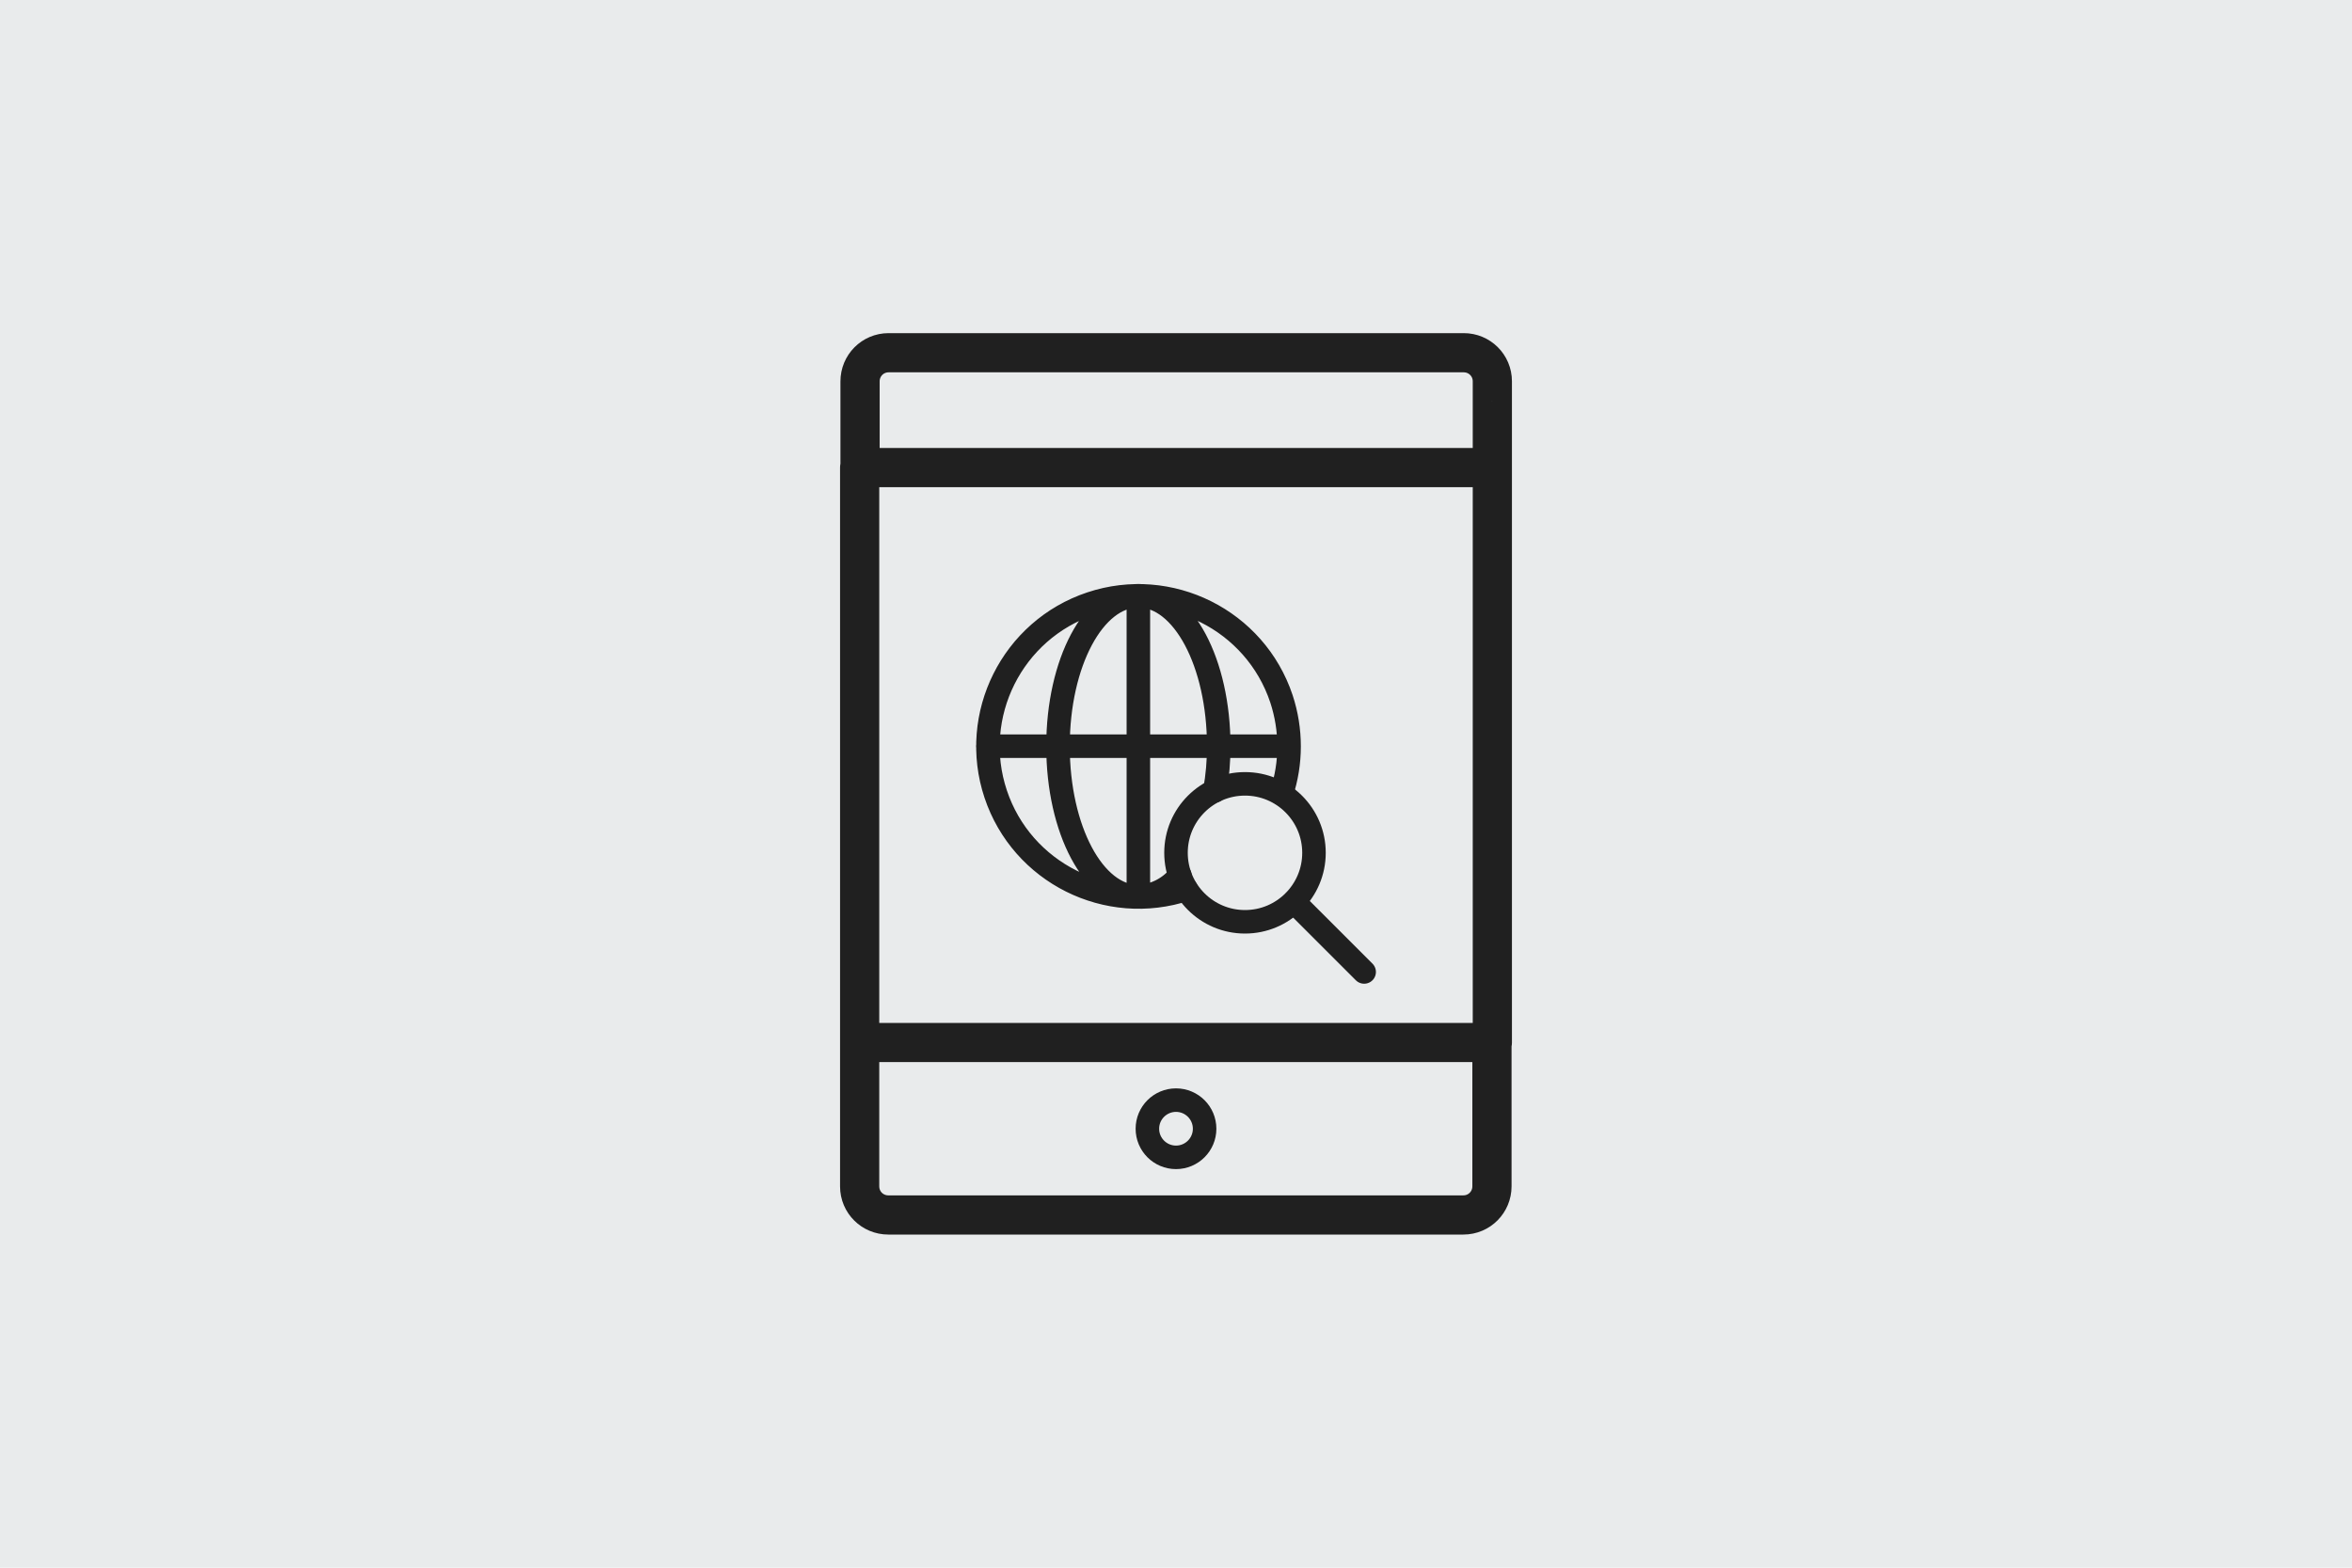 <?xml version="1.0" encoding="UTF-8"?>
<svg id="Ebene_1" data-name="Ebene 1" xmlns="http://www.w3.org/2000/svg" version="1.1" viewBox="0 0 600 400">
  <defs>
    <style>
      .cls-1 {
        stroke-width: 6px;
      }

      .cls-1, .cls-2 {
        fill: none;
        stroke: #202020;
        stroke-linecap: round;
        stroke-linejoin: round;
      }

      .cls-2 {
        stroke-width: 10px;
      }

      .cls-3 {
        fill: #e9ebec;
        stroke-width: 0px;
      }
    </style>
  </defs>
  <g id="bg">
    <g id="Neutral">
      <rect class="cls-3" y="0" width="600" height="400"/>
    </g>
  </g>
  <g id="Zeichnen_auf_dem_iPad" data-name="Zeichnen auf dem iPad">
    <g>
      <path class="cls-2" d="M380.7,97.3c0-4.1-3.3-7.3-7.3-7.3h-146.7c-4.1,0-7.3,3.3-7.3,7.3v22h161.3v-22ZM380.7,266V119.3M219.3,119.3v146.7M219.3,266v36.7c0,4.1,3.3,7.3,7.3,7.3h146.7c4.1,0,7.3-3.3,7.3-7.3v-36.7h-161.3Z"/>
      <circle class="cls-1" cx="300" cy="288" r="7.3"/>
    </g>
  </g>
  <g>
    <path class="cls-1" d="M302.6,226.9c-20.1,6.7-41.9-4.2-48.6-24.3-6.7-20.1,4.2-41.9,24.3-48.6,20.1-6.7,41.9,4.2,48.6,24.3,2.6,7.9,2.6,16.4,0,24.2M301,223.4c-2.6,3.2-6.4,5.2-10.6,5.4-11.4,0-20.5-17.1-20.5-38.4s9.1-38.4,20.5-38.4,20.5,17.1,20.5,38.4c0,3.8-.3,7.6-1,11.4M252,190.4h76.8M290.4,152v76.8"/>
    <circle class="cls-1" cx="317.6" cy="217.6" r="17.6"/>
    <path class="cls-1" d="M330.1,230.1l17.9,17.9"/>
  </g>
</svg>